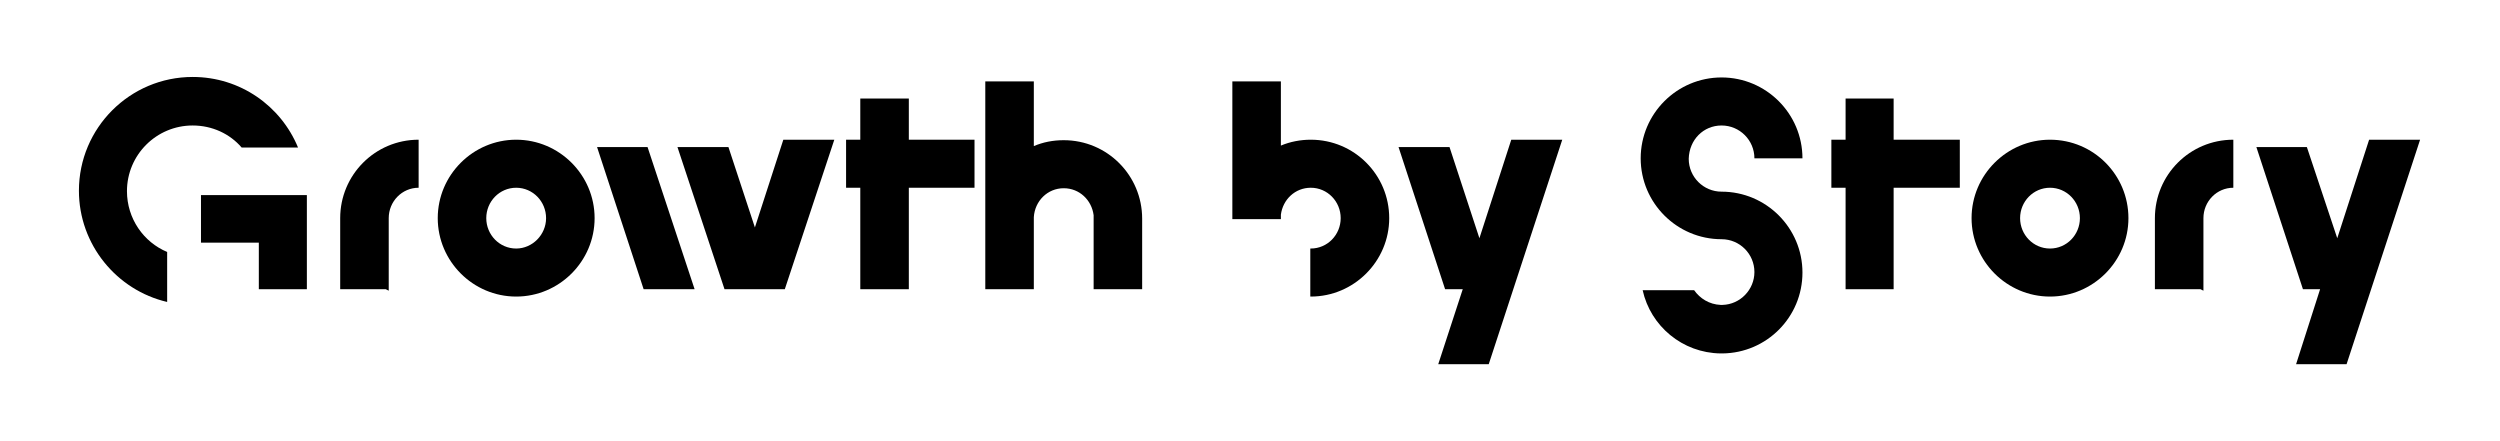 <?xml version="1.0" encoding="UTF-8"?>
<!-- Generator: Adobe Illustrator 27.2.0, SVG Export Plug-In . SVG Version: 6.00 Build 0)  -->
<svg xmlns="http://www.w3.org/2000/svg" xmlns:xlink="http://www.w3.org/1999/xlink" version="1.1" id="Ebene_1" x="0px" y="0px" viewBox="0 0 510 90" style="enable-background:new 0 0 510 90;" xml:space="preserve">
<style type="text/css">
	.st0{fill:#FFFFFF;}
	.st1{fill:#B5FF00;}
</style>
<g>
	<path d="M351.2,25.6c3.7,0,6.7,3,6.7,6.7h9.8c0-9.1-7.4-16.5-16.5-16.5c-9.1,0-16.5,7.4-16.5,16.5c0,9.1,7.4,16.5,16.5,16.5   c3.7,0,6.7,3,6.7,6.7c0,3.6-2.9,6.6-6.5,6.7H351c-2.3-0.1-4.2-1.3-5.4-3h-10.5c1.6,7.3,8.1,12.8,15.9,12.9h0.4   c9-0.1,16.3-7.4,16.3-16.5c0-9.1-7.4-16.5-16.5-16.5c-3.7,0-6.7-3-6.7-6.7C344.6,28.5,347.5,25.6,351.2,25.6z"></path>
	<polygon points="41,39.8 41,49.5 52.8,49.5 52.8,59 62.6,59 62.6,49.5 62.6,39.8 52.8,39.8  "></polygon>
	<path d="M39.3,25.6c4,0,7.6,1.7,10,4.5h11.5C57.3,21.6,49,15.7,39.3,15.7c-12.8,0-23.2,10.4-23.2,23.2c0,11,7.7,20.3,18,22.7V51.4   c-4.8-2-8.2-6.8-8.2-12.4C25.9,31.6,31.9,25.6,39.3,25.6z"></path>
	<polygon points="154,46.4 148.6,30 138.2,30 147.8,59 160.1,59 170.2,28.5 159.8,28.5  "></polygon>
	<polygon points="185.4,20.1 175.5,20.1 175.5,28.5 172.6,28.5 172.6,38.3 175.5,38.3 175.5,59 185.4,59 185.4,38.3 198.8,38.3    198.8,28.5 185.4,28.5  "></polygon>
	<polygon points="386.3,20.1 376.5,20.1 376.5,28.5 373.6,28.5 373.6,38.3 376.5,38.3 376.5,59 386.3,59 386.3,38.3 399.8,38.3    399.8,28.5 386.3,28.5  "></polygon>
	<polygon points="121.8,30 131.3,59 141.7,59 132.1,30  "></polygon>
	<polygon points="483.3,28.5 476.8,48.6 470.6,30 460.3,30 469.8,59 473.3,59 468.4,74.3 478.7,74.3 493.7,28.5  "></polygon>
	<path d="M105.3,28.5c-8.8,0-16,7.2-16,16s7.2,16,16,16c8.8,0,16-7.2,16-16S114.1,28.5,105.3,28.5z M105.3,50.7   c-3.4,0-6.1-2.8-6.1-6.2s2.7-6.2,6.1-6.2c3.4,0,6.1,2.8,6.1,6.2S108.6,50.7,105.3,50.7z"></path>
	<path d="M418.2,28.5c-8.8,0-16,7.2-16,16s7.2,16,16,16s16-7.2,16-16S427.1,28.5,418.2,28.5z M418.2,50.7c-3.4,0-6.1-2.8-6.1-6.2   s2.7-6.2,6.1-6.2c3.4,0,6.1,2.8,6.1,6.2S421.6,50.7,418.2,50.7z"></path>
	<path d="M217,28.6c-2.2,0-4.2,0.4-6.1,1.2V16.6H201V59h9.9V44.3c0.2-3.3,2.8-5.9,6.1-5.9c3.2,0,5.7,2.4,6.1,5.5V59h9.9V44.6   C233,35.8,225.9,28.6,217,28.6z"></path>
	<path d="M267.4,28.5c-2.1,0-4.2,0.4-6.1,1.2V16.6h-9.9v28.1h0h9.9h0v-0.9c0.4-3.1,2.9-5.5,6.1-5.5c3.4,0,6.1,2.8,6.1,6.2   c0,3.4-2.7,6.2-6.1,6.2c0,0-0.1,0-0.1,0v9.8c0,0,0.1,0,0.1,0c8.8,0,16-7.2,16-16S276.3,28.5,267.4,28.5z"></path>
	<polygon points="301.8,48.6 295.7,30 285.3,30 294.8,59 298.4,59 293.4,74.3 303.7,74.3 318.7,28.5 308.3,28.5  "></polygon>
	<path d="M69.4,44.5V59h9.3c0.2,0.1,0.4,0.2,0.6,0.3V59V44.5c0-3.4,2.7-6.2,6.1-6.2v-9.8C76.5,28.5,69.4,35.7,69.4,44.5z"></path>
	<path d="M439.6,44.5V59h9.3c0.2,0.1,0.4,0.2,0.6,0.3V59V44.5c0-3.4,2.7-6.2,6.1-6.2v-9.8C446.7,28.5,439.6,35.7,439.6,44.5z"></path>
</g>
</svg>
